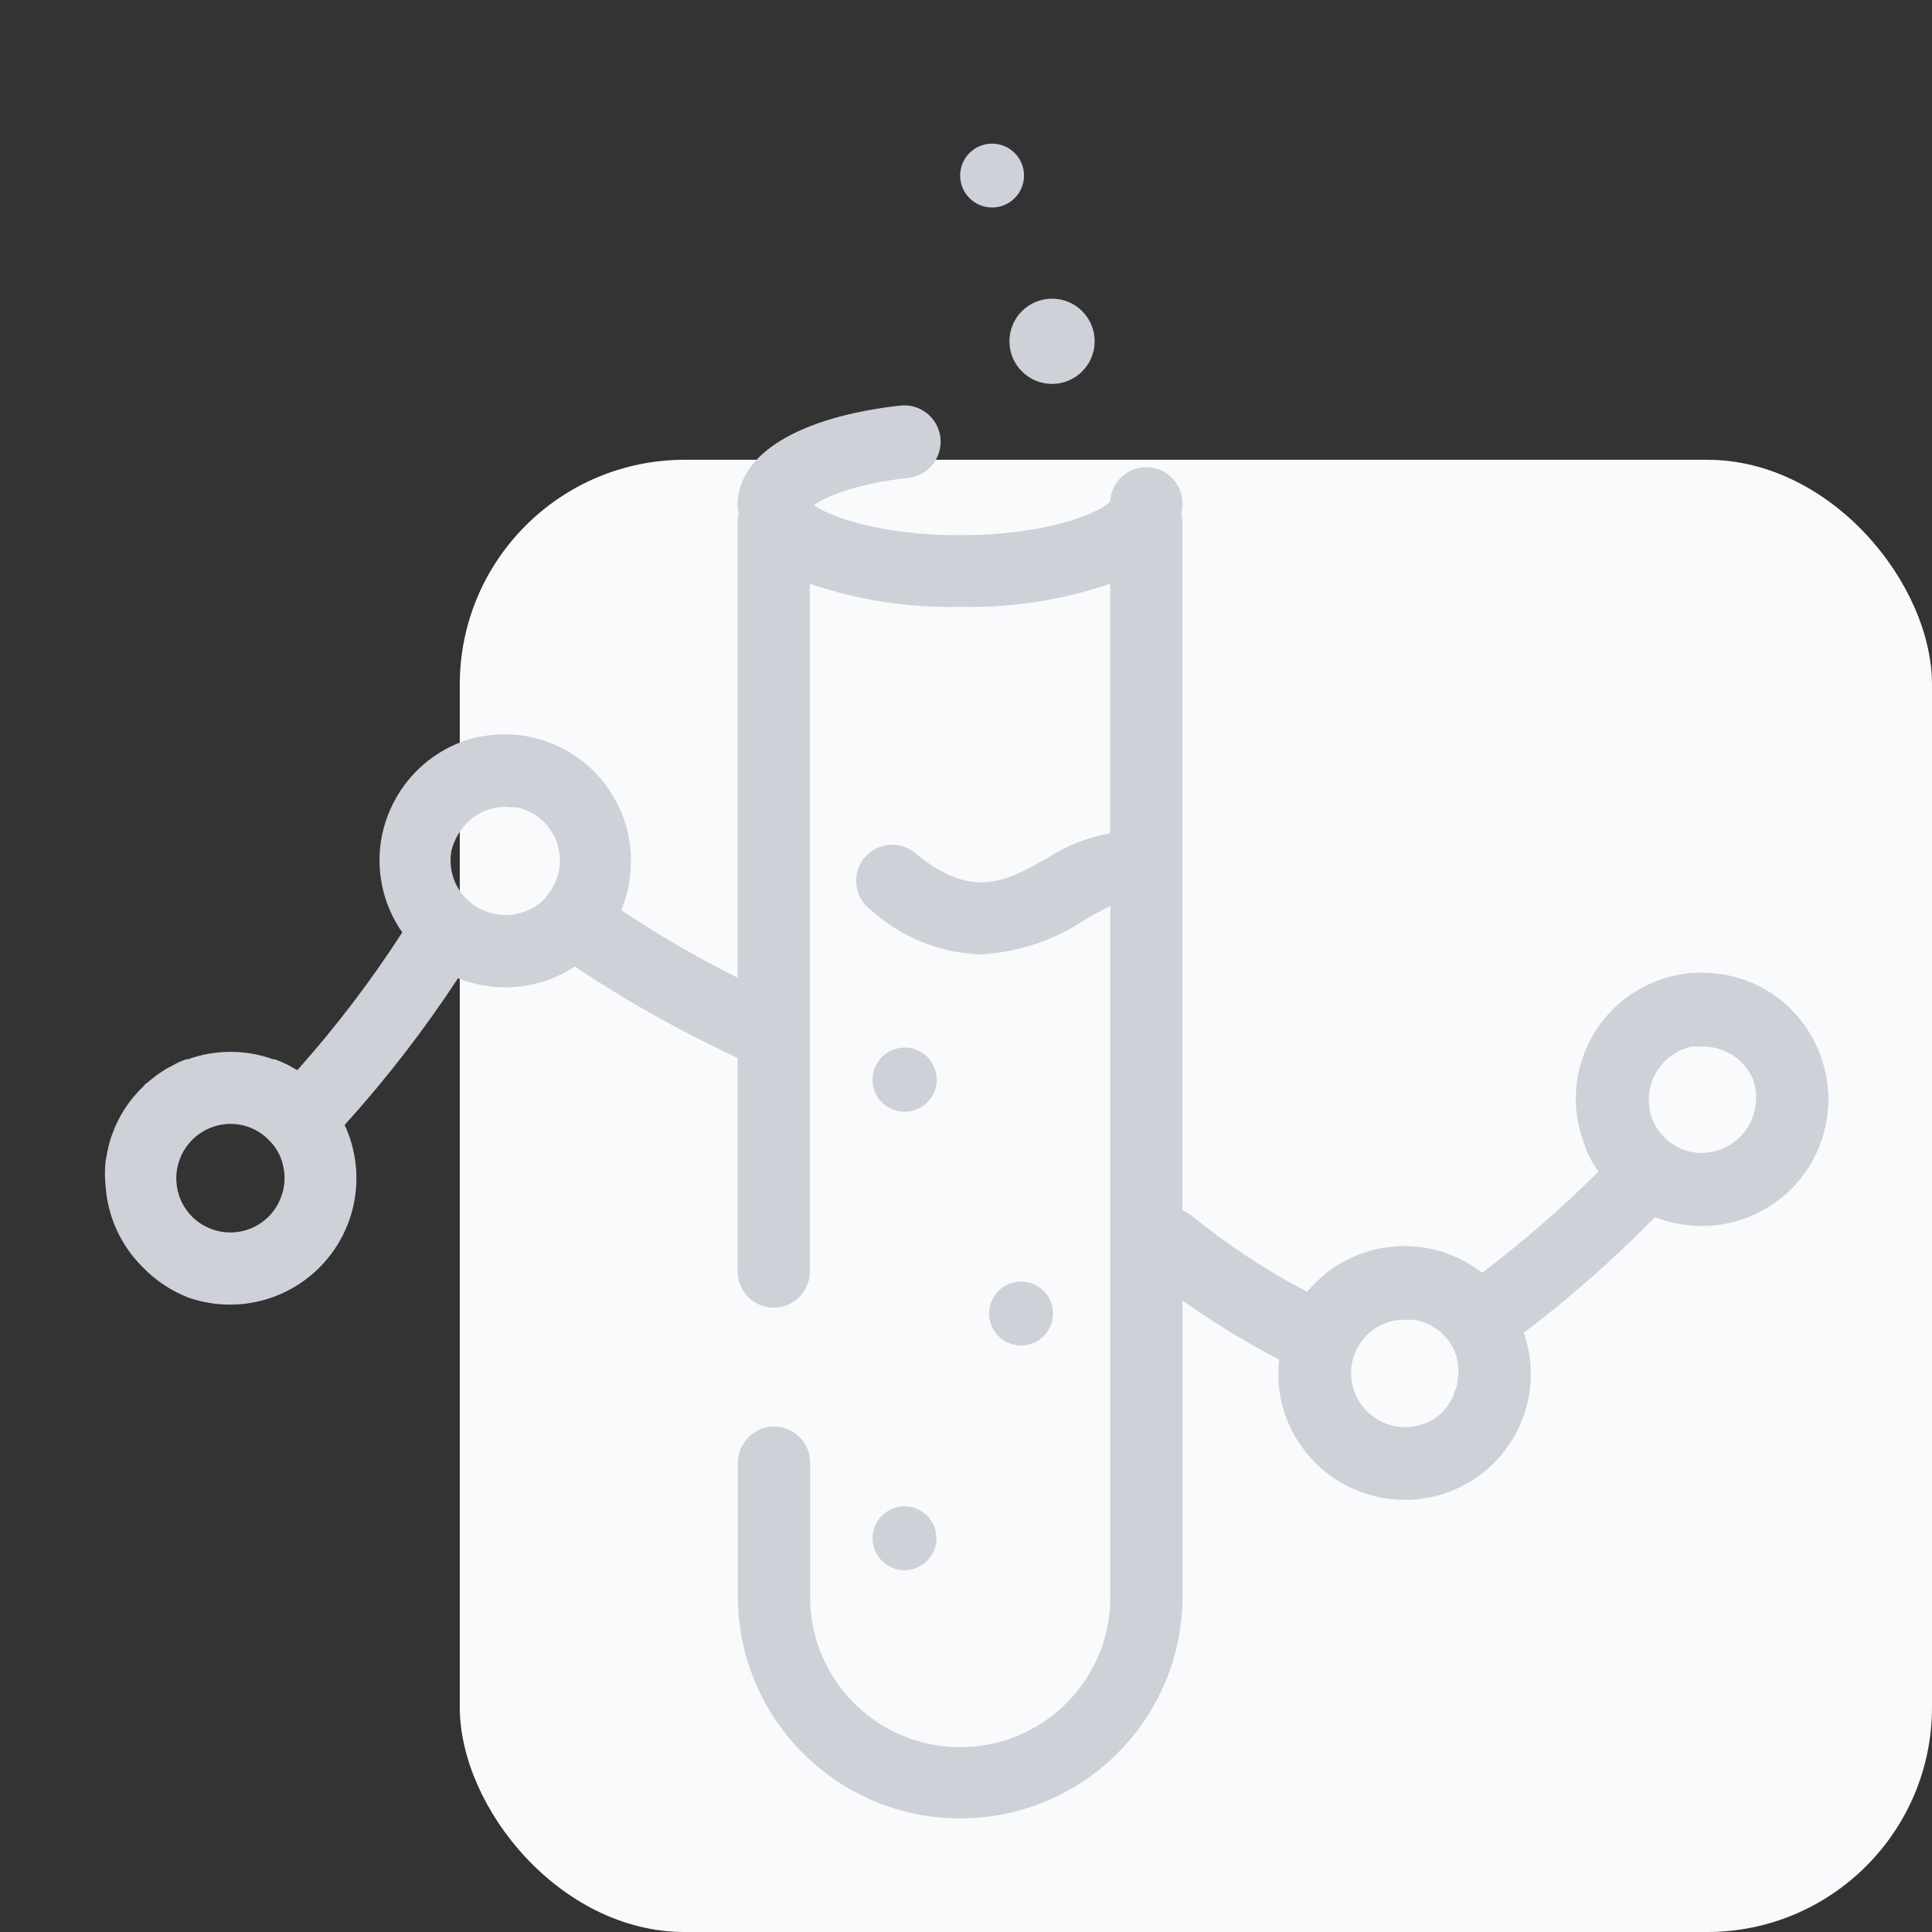 <?xml version="1.0" encoding="UTF-8"?>
<svg width="100px" height="100px" viewBox="0 0 100 100" version="1.1" xmlns="http://www.w3.org/2000/svg" xmlns:xlink="http://www.w3.org/1999/xlink">
    <rect x="0" y="0" width="100" height="100" fill="#333333" stroke="none"/>
    <title>Fichier 14 Copy</title>
    <g id="Design" stroke="none" stroke-width="1" fill="none" fill-rule="evenodd">
        <g id="Fichier-14-Copy">
            <rect id="Rectangle" x="0" y="0" width="100" height="100"></rect>
            <rect id="Rectangle" fill="#F9FAFB" fill-rule="nonzero" x="23.798" y="23.798" width="76.202" height="76.202" rx="11.637"></rect>
            <circle id="Oval" fill="#CED1D7" fill-rule="nonzero" cx="54.454" cy="17.665" r="2.206"></circle>
            <path d="M46.818,57.542 C47.49,57.545 48.098,57.143 48.357,56.523 C48.616,55.903 48.476,55.187 48.002,54.711 C47.528,54.234 46.813,54.091 46.192,54.348 C45.57,54.604 45.165,55.21 45.165,55.882 C45.163,56.322 45.336,56.744 45.646,57.056 C45.957,57.367 46.378,57.542 46.818,57.542 Z" id="Path" fill="#CED1D7" fill-rule="nonzero"></path>
            <circle id="Oval" fill="#CED1D7" fill-rule="nonzero" cx="51.35" cy="9.087" r="1.653"></circle>
            <path d="M53.1,69.621 C54.002,69.482 54.621,68.639 54.483,67.737 C54.344,66.834 53.501,66.215 52.599,66.353 C51.697,66.492 51.077,67.335 51.215,68.237 C51.282,68.671 51.518,69.06 51.871,69.319 C52.224,69.579 52.667,69.687 53.1,69.621 Z" id="Path" fill="#CED1D7" fill-rule="nonzero"></path>
            <circle id="Oval" fill="#CED1D7" fill-rule="nonzero" cx="46.818" cy="79.62" r="1.653"></circle>
            <path d="M94.099,54.297 L94.099,54.297 C93.714,53.406 93.14,52.61 92.416,51.963 C91.25,50.941 89.757,50.368 88.206,50.348 C88.116,50.348 88.026,50.348 87.937,50.348 C87.11,50.355 86.293,50.531 85.536,50.864 C85.328,50.949 85.126,51.046 84.93,51.155 L84.93,51.155 C82.003,52.777 80.776,56.349 82.088,59.427 L82.088,59.494 C82.185,59.711 82.29,59.928 82.41,60.138 C82.462,60.22 82.522,60.302 82.574,60.392 C82.627,60.482 82.671,60.564 82.731,60.646 C80.845,62.525 78.833,64.274 76.711,65.881 C74.345,64.037 71.029,64.037 68.664,65.881 C68.628,65.907 68.595,65.937 68.566,65.971 C68.393,66.108 68.228,66.255 68.073,66.412 L67.871,66.629 C67.803,66.704 67.721,66.779 67.654,66.861 C65.512,65.741 63.489,64.405 61.618,62.875 C61.49,62.777 61.349,62.696 61.2,62.636 L61.2,27.044 C61.197,26.905 61.18,26.767 61.147,26.632 C61.176,26.472 61.194,26.309 61.2,26.146 C61.233,25.478 60.908,24.843 60.346,24.48 C59.784,24.117 59.071,24.082 58.476,24.387 C57.881,24.692 57.494,25.291 57.46,25.959 C56.967,26.52 54.267,27.702 49.682,27.702 C45.554,27.702 42.951,26.744 42.128,26.146 C42.727,25.712 44.305,25.032 47.012,24.733 C48.045,24.619 48.79,23.69 48.676,22.657 C48.563,21.625 47.633,20.88 46.601,20.993 C41.366,21.577 38.18,23.499 38.18,26.124 C38.182,26.287 38.199,26.45 38.232,26.61 C38.196,26.744 38.178,26.882 38.18,27.021 L38.18,50.61 C36.105,49.567 34.094,48.401 32.159,47.117 C32.197,47.027 32.226,46.922 32.264,46.825 C32.301,46.728 32.331,46.653 32.361,46.556 C32.436,46.338 32.496,46.116 32.541,45.89 C32.541,45.89 32.541,45.831 32.541,45.793 C33.216,42.275 30.94,38.867 27.433,38.142 C26.567,37.959 25.673,37.959 24.807,38.142 L24.733,38.142 C23.214,38.494 21.87,39.374 20.941,40.625 C20.941,40.625 20.941,40.625 20.941,40.625 C20.362,41.406 19.961,42.305 19.767,43.258 L19.767,43.258 C19.422,45 19.802,46.807 20.821,48.261 C19.199,50.774 17.384,53.157 15.392,55.389 L15.115,55.239 L14.875,55.104 C14.666,55.007 14.449,54.91 14.225,54.828 L14.143,54.828 C12.714,54.315 11.151,54.315 9.723,54.828 L9.633,54.828 C9.468,54.887 9.304,54.955 9.147,55.03 L8.892,55.172 C8.788,55.224 8.69,55.269 8.593,55.329 L8.354,55.486 C8.257,55.553 8.159,55.605 8.07,55.68 C7.98,55.755 7.905,55.815 7.823,55.875 L7.576,56.077 C7.531,56.077 7.486,56.166 7.441,56.211 C6.7,56.911 6.136,57.778 5.796,58.739 C5.66,59.117 5.563,59.508 5.504,59.906 C5.488,59.962 5.476,60.02 5.467,60.078 C5.419,60.523 5.419,60.972 5.467,61.416 C5.579,62.973 6.245,64.438 7.344,65.545 L7.344,65.545 C8.011,66.247 8.823,66.795 9.723,67.153 L9.723,67.153 C11.946,67.939 14.421,67.468 16.2,65.919 C17.979,64.371 18.788,61.985 18.316,59.674 C18.217,59.175 18.057,58.69 17.837,58.23 C19.988,55.853 21.95,53.313 23.708,50.632 C24.484,50.942 25.311,51.102 26.146,51.103 C26.911,51.106 27.67,50.974 28.39,50.714 C28.868,50.538 29.325,50.307 29.751,50.026 C32.433,51.821 35.251,53.403 38.18,54.76 L38.18,65.814 C38.18,66.847 39.017,67.684 40.049,67.684 C41.082,67.684 41.919,66.847 41.919,65.814 L41.919,30.215 C44.419,31.068 47.049,31.473 49.69,31.411 C52.33,31.473 54.961,31.068 57.46,30.215 L57.46,43.131 C56.314,43.331 55.22,43.761 54.244,44.395 C52.075,45.614 50.363,46.586 47.453,44.223 C46.942,43.75 46.211,43.6 45.555,43.834 C44.899,44.068 44.428,44.647 44.332,45.337 C44.236,46.027 44.531,46.712 45.098,47.117 C46.655,48.524 48.661,49.332 50.759,49.398 C52.661,49.299 54.501,48.695 56.092,47.648 C56.536,47.373 56.996,47.124 57.468,46.9 L57.468,82.903 C57.337,87.099 53.899,90.433 49.701,90.433 C45.503,90.433 42.064,87.099 41.934,82.903 L41.934,75.709 C41.934,74.676 41.097,73.839 40.064,73.839 C39.032,73.839 38.195,74.676 38.195,75.709 L38.195,82.903 C38.354,89.144 43.458,94.12 49.701,94.12 C55.943,94.12 61.048,89.144 61.207,82.903 L61.207,67.31 C62.801,68.448 64.473,69.473 66.21,70.376 C66.149,70.873 66.149,71.375 66.21,71.872 C66.349,73.064 66.818,74.193 67.564,75.133 C69.798,77.969 73.905,78.464 76.748,76.24 L76.748,76.24 C77.511,75.634 78.132,74.868 78.566,73.996 L78.566,73.996 C79.252,72.604 79.417,71.012 79.029,69.509 C78.984,69.329 78.932,69.157 78.872,68.985 C81.278,67.158 83.548,65.159 85.663,63.002 C86.144,63.193 86.646,63.324 87.159,63.391 C88.343,63.562 89.551,63.405 90.651,62.935 C93.976,61.518 95.526,57.676 94.114,54.349 L94.099,54.297 Z M14.561,61.925 C14.314,62.626 13.798,63.199 13.128,63.519 C12.457,63.839 11.687,63.879 10.986,63.63 C10.594,63.49 10.236,63.265 9.939,62.972 C9.463,62.494 9.176,61.859 9.132,61.185 C9.103,60.799 9.157,60.411 9.289,60.048 C9.536,59.345 10.053,58.77 10.725,58.448 C11.397,58.127 12.169,58.086 12.871,58.335 C13.279,58.48 13.646,58.722 13.941,59.038 L14.09,59.195 C14.383,59.537 14.581,59.95 14.666,60.392 C14.777,60.903 14.741,61.434 14.561,61.925 L14.561,61.925 Z M25.615,47.304 C24.881,47.166 24.231,46.742 23.81,46.124 C23.389,45.507 23.231,44.747 23.371,44.013 C23.475,43.599 23.666,43.211 23.932,42.876 C24.334,42.336 24.919,41.962 25.578,41.822 C25.875,41.76 26.181,41.748 26.483,41.784 C26.565,41.784 26.647,41.784 26.729,41.784 C28.244,42.093 29.227,43.566 28.928,45.083 C28.859,45.421 28.727,45.743 28.539,46.032 L28.495,46.115 C28.427,46.204 28.36,46.294 28.285,46.376 L28.285,46.421 C27.991,46.76 27.615,47.018 27.193,47.169 C26.691,47.366 26.143,47.413 25.615,47.304 Z M74.437,73.293 C73.638,73.904 72.572,74.04 71.645,73.649 C70.717,73.258 70.071,72.4 69.95,71.401 C69.893,70.955 69.95,70.503 70.114,70.085 L70.114,70.085 C70.293,69.612 70.598,69.198 70.997,68.888 C71.137,68.779 71.288,68.684 71.446,68.604 L71.565,68.551 C71.683,68.495 71.806,68.45 71.932,68.417 C71.983,68.398 72.036,68.383 72.089,68.372 L72.433,68.312 L72.874,68.312 L73.211,68.312 L73.457,68.372 C73.566,68.401 73.674,68.436 73.779,68.477 L74.003,68.574 C74.111,68.636 74.216,68.703 74.318,68.776 C74.38,68.811 74.44,68.851 74.497,68.895 C74.647,69.019 74.785,69.157 74.908,69.307 L74.908,69.307 C75.155,69.617 75.331,69.976 75.424,70.361 C75.511,70.755 75.511,71.164 75.424,71.558 C75.424,71.648 75.424,71.73 75.372,71.812 C75.328,71.952 75.275,72.089 75.215,72.223 L75.215,72.276 C75.032,72.667 74.767,73.014 74.437,73.293 Z M90.681,57.924 C90.191,59.111 88.963,59.82 87.69,59.651 C87.245,59.588 86.823,59.413 86.463,59.143 L86.463,59.143 C86.275,59.007 86.107,58.846 85.962,58.664 L85.91,58.604 C85.771,58.421 85.653,58.223 85.558,58.014 L85.558,58.014 C85.235,57.239 85.274,56.36 85.664,55.617 C86.055,54.874 86.756,54.343 87.578,54.169 L87.862,54.169 C87.969,54.162 88.076,54.162 88.183,54.169 L88.183,54.169 C88.657,54.173 89.122,54.302 89.53,54.543 L89.574,54.543 C89.718,54.627 89.854,54.725 89.978,54.835 C90.298,55.114 90.553,55.458 90.726,55.845 C90.974,56.514 90.957,57.251 90.681,57.909 L90.681,57.924 Z" id="Shape" fill="#CED1D7" fill-rule="nonzero"></path>
        </g>
    </g>
</svg>